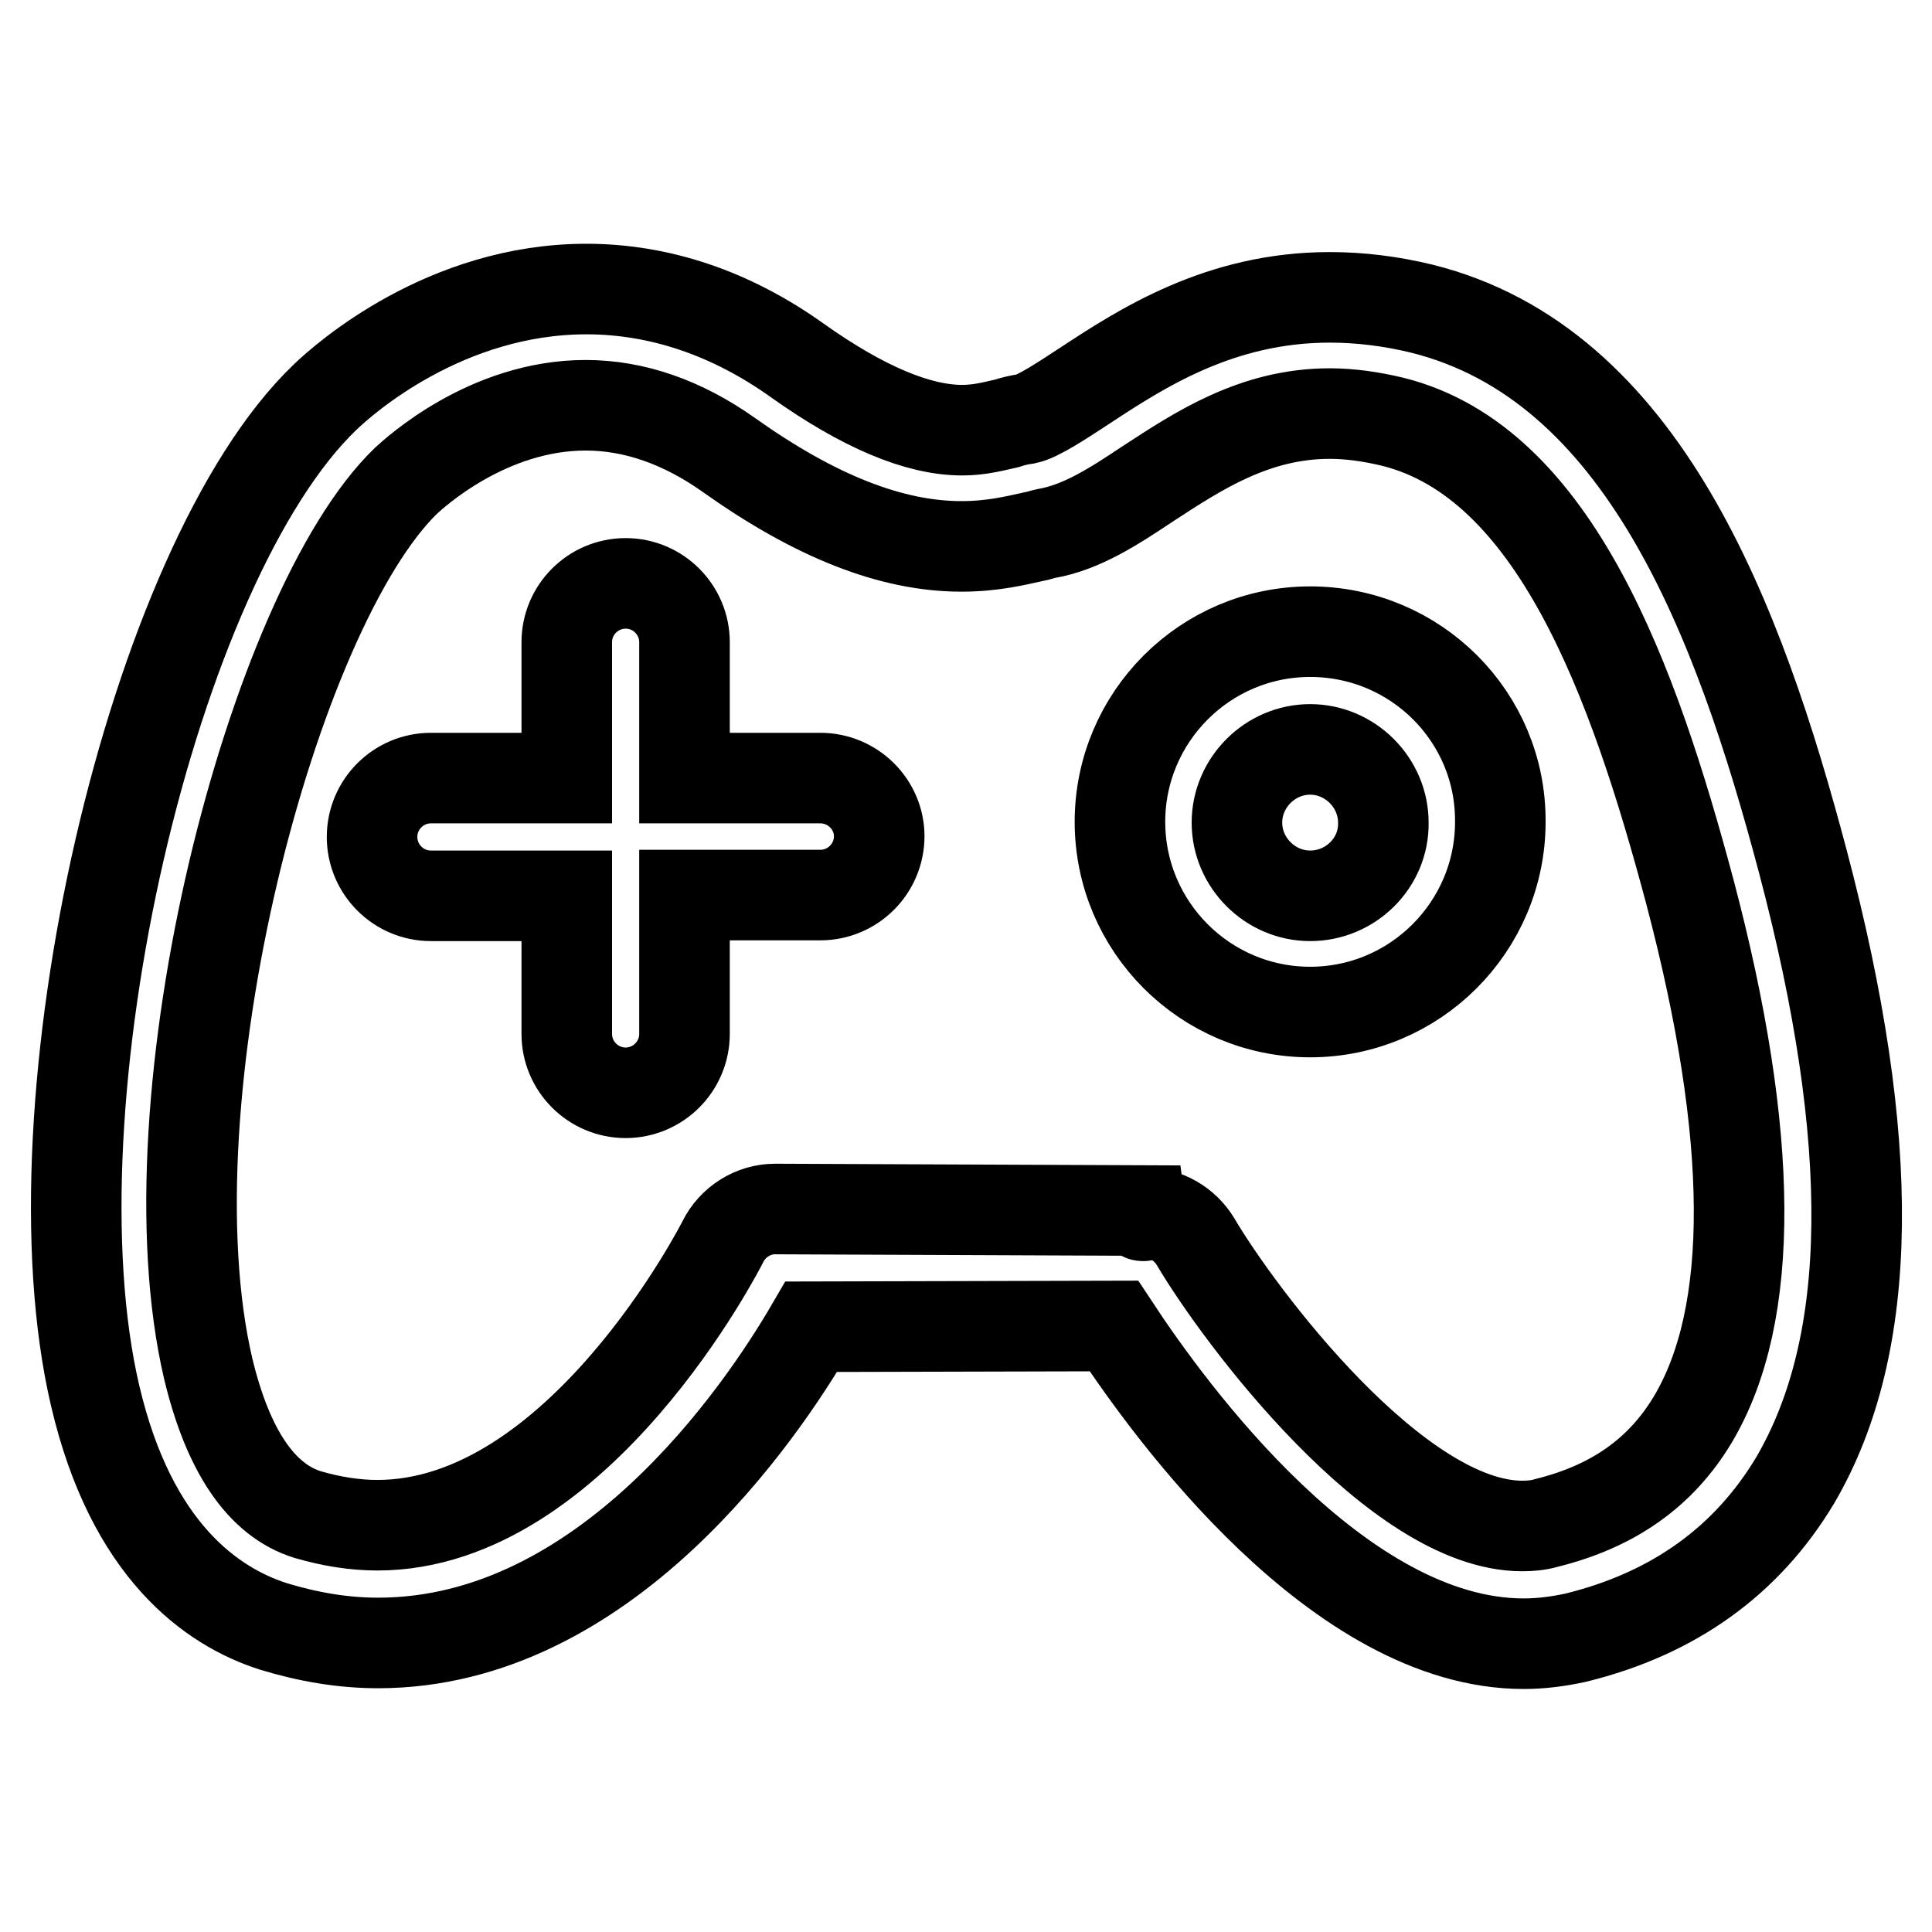 <?xml version="1.0" encoding="utf-8"?>
<!-- Svg Vector Icons : http://www.onlinewebfonts.com/icon -->
<!DOCTYPE svg PUBLIC "-//W3C//DTD SVG 1.1//EN" "http://www.w3.org/Graphics/SVG/1.1/DTD/svg11.dtd">
<svg version="1.1" xmlns="http://www.w3.org/2000/svg" xmlns:xlink="http://www.w3.org/1999/xlink" x="0px" y="0px" viewBox="0 0 256 256" enable-background="new 0 0 256 256" xml:space="preserve">
<g><g><path stroke-width="12" fill-opacity="0" stroke="#000000"  d="M238.9,114.2c-8.5-32.1-21.2-66-50.5-73.3c-4.1-1-8.2-1.5-12.2-1.5c-14.6,0-25,6.8-32.6,11.8c-2.9,1.9-6.1,4-7.6,4.3c-0.8,0.1-1.7,0.3-2.6,0.6c-1.8,0.4-3.6,0.9-5.9,0.9c-5.9,0-13.2-3.1-21.8-9.2c-8.8-6.3-18.3-9.5-28-9.5c-18.7,0-32.1,11.9-34.6,14.3c-23,22-39.5,93.8-30.5,132.3c4.8,20.6,15.5,28,23.6,30.6c4.6,1.4,9.2,2.2,13.9,2.2c30.1,0,50.7-30.4,57.4-41.9l40.1-0.1c7.5,11.4,29.8,42.1,54.3,42.1l0,0c2.3,0,4.6-0.3,6.9-0.8c13-3.2,22.7-10.2,29.1-20.9C248.4,178.1,248.7,151.3,238.9,114.2z M224.3,188.1c-4.2,7-10.5,11.5-19.4,13.7c-1,0.3-2.1,0.4-3.2,0.4l0,0c-16.6,0-37.4-27.7-43.3-37.7c-1.4-2.3-3.9-3.8-6.7-3.8c0,0-0.3,1.1-0.5-0.3l-48.5-0.2c-2.9,0-5.6,1.7-6.9,4.3c-0.2,0.4-19.1,37.6-45.8,37.6c-3,0-6.1-0.5-9.2-1.4c-6.2-1.9-10.6-8.5-13.2-19.3c-8.4-35.8,8.5-100.6,26.2-117.7c1.1-1,10.8-10,23.8-10c6.4,0,12.8,2.2,19,6.6c11.4,8.1,21.5,12.1,30.8,12.1c4.2,0,7.3-0.8,9.6-1.3c0.6-0.1,1.1-0.3,1.6-0.4c4.7-0.8,9-3.6,13.5-6.6c6.6-4.3,14.1-9.3,24.1-9.3c2.7,0,5.5,0.4,8.4,1.1c21.5,5.4,31.9,34.5,39.3,62.2C232.5,150.6,232.6,174.2,224.3,188.1z M173.6,83.7c-13.9,0-25.2,11.3-25.2,25.2c0,13.9,11.3,25.2,25.2,25.2c13.9,0,25.2-11.3,25.2-25.2C198.9,95,187.6,83.7,173.6,83.7z M173.6,118.7c-5.3,0-9.7-4.4-9.7-9.7c0-5.3,4.4-9.7,9.7-9.7c5.3,0,9.7,4.4,9.7,9.7C183.4,114.3,179,118.7,173.6,118.7z M108.7,103.1h-18v-18c0-4.3-3.5-7.8-7.8-7.8c-4.3,0-7.8,3.5-7.8,7.8v18h-18c-4.3,0-7.8,3.5-7.8,7.8c0,4.3,3.5,7.8,7.8,7.8h18V137c0,4.3,3.5,7.8,7.8,7.8c4.3,0,7.8-3.5,7.8-7.8v-18.4h18c4.3,0,7.8-3.5,7.8-7.8C116.5,106.6,113,103.1,108.7,103.1z"/></g></g>
</svg>